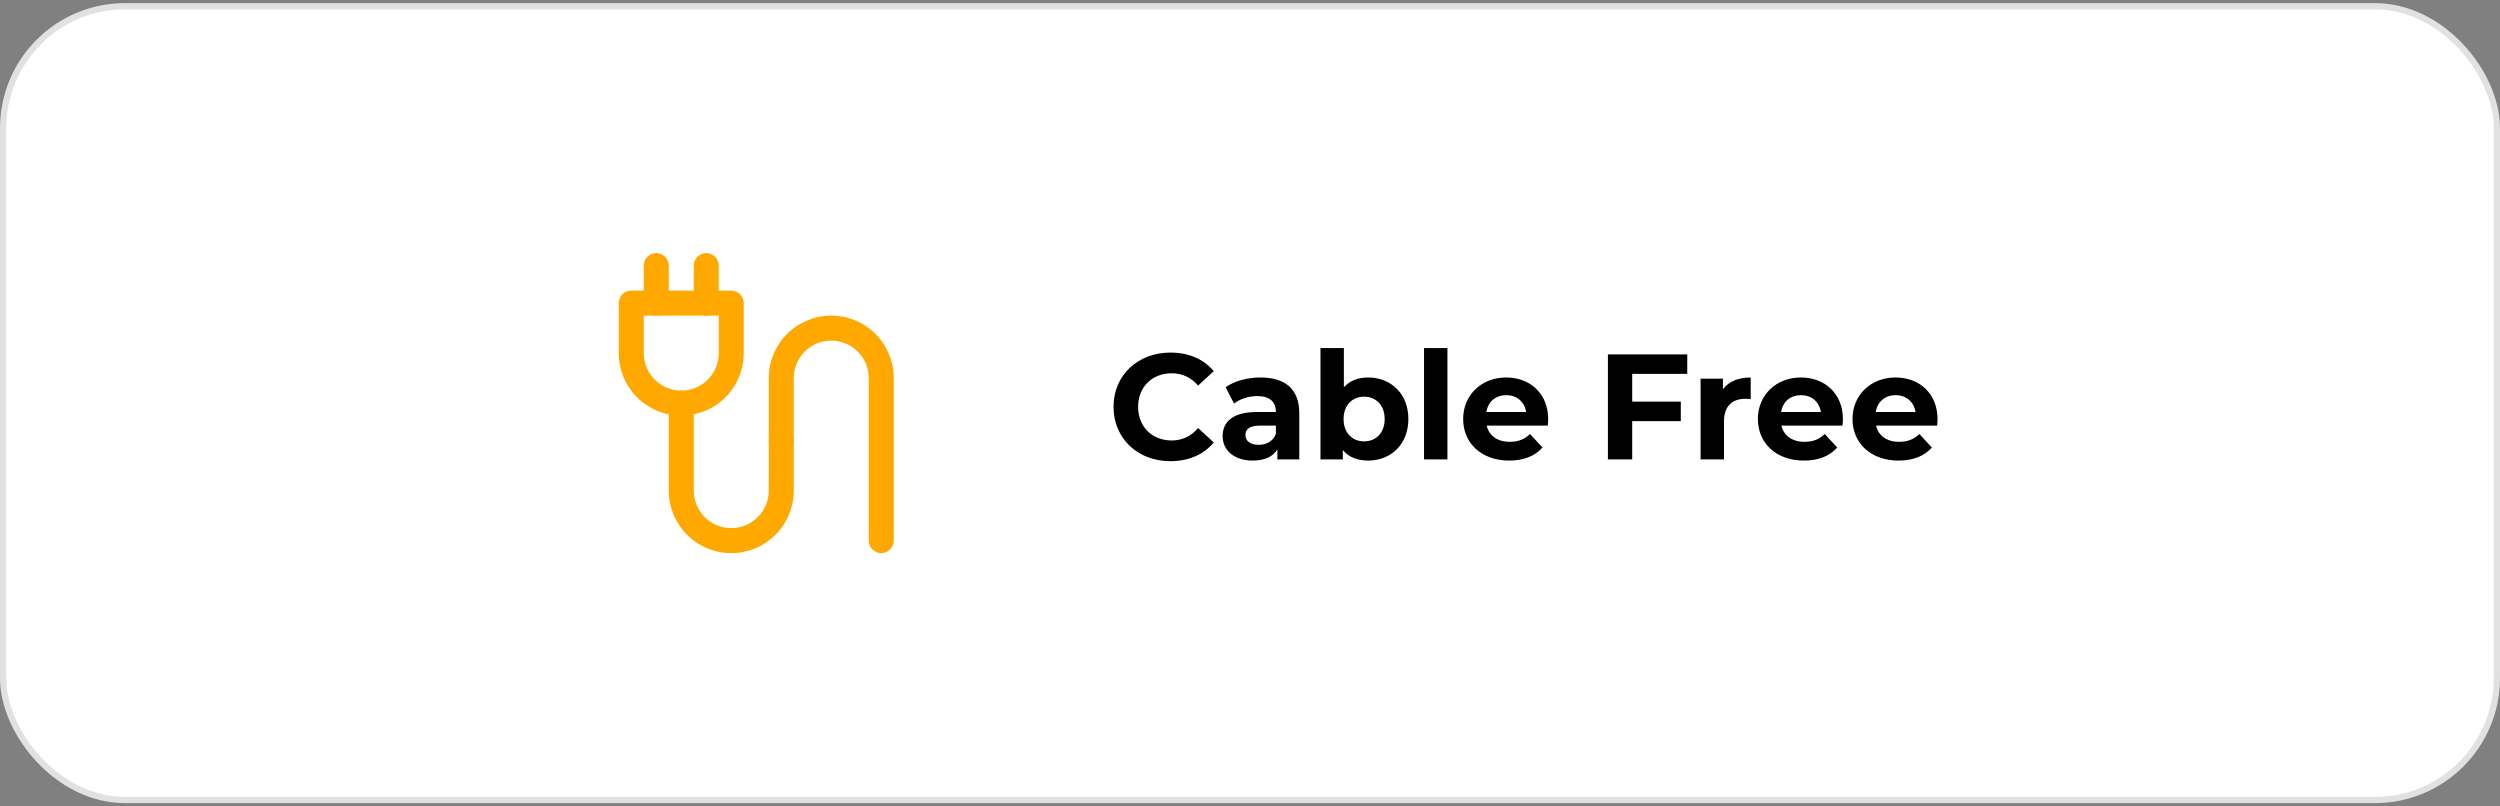 <svg width="400" height="129" viewBox="0 0 400 129" fill="none" xmlns="http://www.w3.org/2000/svg">
<rect x="0" y="0" width="400" height="129" fill="#808080" stroke="none"/>
<rect x="0.5" y="1" width="399" height="127" rx="19.5" fill="white"/>
<rect x="0.5" y="1" width="399" height="127" rx="19.5" stroke="#E1E1E1"/>
<path d="M105 50.5C104.47 50.5 103.961 50.289 103.586 49.914C103.211 49.539 103 49.03 103 48.5V42.5C103 41.97 103.211 41.461 103.586 41.086C103.961 40.711 104.47 40.5 105 40.5C105.53 40.5 106.039 40.711 106.414 41.086C106.789 41.461 107 41.97 107 42.5V48.5C107 49.03 106.789 49.539 106.414 49.914C106.039 50.289 105.53 50.5 105 50.5Z" fill="#FEA800"/>
<path d="M113 50.5C112.47 50.5 111.961 50.289 111.586 49.914C111.211 49.539 111 49.03 111 48.5V42.5C111 41.97 111.211 41.461 111.586 41.086C111.961 40.711 112.47 40.5 113 40.5C113.53 40.5 114.039 40.711 114.414 41.086C114.789 41.461 115 41.97 115 42.5V48.5C115 49.03 114.789 49.539 114.414 49.914C114.039 50.289 113.53 50.5 113 50.5Z" fill="#FEA800"/>
<path d="M109 66.5C106.348 66.5 103.804 65.446 101.929 63.571C100.054 61.696 99 59.152 99 56.5V48.5C99 47.97 99.211 47.461 99.586 47.086C99.961 46.711 100.47 46.5 101 46.5H117C117.53 46.5 118.039 46.711 118.414 47.086C118.789 47.461 119 47.97 119 48.5V56.5C119 59.152 117.946 61.696 116.071 63.571C114.196 65.446 111.652 66.5 109 66.5ZM103 50.5V56.5C103 58.091 103.632 59.617 104.757 60.743C105.883 61.868 107.409 62.5 109 62.5C110.591 62.5 112.117 61.868 113.243 60.743C114.368 59.617 115 58.091 115 56.5V50.5H103Z" fill="#FEA800"/>
<path d="M117 88.5C114.348 88.5 111.804 87.446 109.929 85.571C108.054 83.696 107 81.152 107 78.5V64.5C107 63.97 107.211 63.461 107.586 63.086C107.961 62.711 108.47 62.5 109 62.5C109.53 62.5 110.039 62.711 110.414 63.086C110.789 63.461 111 63.97 111 64.5V78.5C111 80.091 111.632 81.617 112.757 82.743C113.883 83.868 115.409 84.5 117 84.5C118.591 84.5 120.117 83.868 121.243 82.743C122.368 81.617 123 80.091 123 78.5V70.5C123 69.97 123.211 69.461 123.586 69.086C123.961 68.711 124.47 68.5 125 68.5C125.53 68.5 126.039 68.711 126.414 69.086C126.789 69.461 127 69.97 127 70.5V78.5C127 81.152 125.946 83.696 124.071 85.571C122.196 87.446 119.652 88.5 117 88.5Z" fill="#FEA800"/>
<path d="M141 88.5C140.47 88.5 139.961 88.289 139.586 87.914C139.211 87.539 139 87.03 139 86.5V60.5C139 58.909 138.368 57.383 137.243 56.257C136.117 55.132 134.591 54.5 133 54.5C131.409 54.5 129.883 55.132 128.757 56.257C127.632 57.383 127 58.909 127 60.5V70.5C127 71.03 126.789 71.539 126.414 71.914C126.039 72.289 125.53 72.5 125 72.5C124.47 72.5 123.961 72.289 123.586 71.914C123.211 71.539 123 71.03 123 70.5V60.5C123 57.848 124.054 55.304 125.929 53.429C127.804 51.554 130.348 50.5 133 50.5C135.652 50.5 138.196 51.554 140.071 53.429C141.946 55.304 143 57.848 143 60.5V86.5C143 87.03 142.789 87.539 142.414 87.914C142.039 88.289 141.53 88.5 141 88.5Z" fill="#FEA800"/>
<path d="M187.259 73.788C182.051 73.788 178.163 70.164 178.163 65.1C178.163 60.036 182.051 56.412 187.283 56.412C190.187 56.412 192.611 57.468 194.195 59.388L191.699 61.692C190.571 60.396 189.155 59.724 187.475 59.724C184.331 59.724 182.099 61.932 182.099 65.1C182.099 68.268 184.331 70.476 187.475 70.476C189.155 70.476 190.571 69.804 191.699 68.484L194.195 70.788C192.611 72.732 190.187 73.788 187.259 73.788ZM201.67 60.396C205.606 60.396 207.886 62.22 207.886 66.132V73.5H204.382V71.892C203.686 73.068 202.342 73.692 200.446 73.692C197.422 73.692 195.622 72.012 195.622 69.78C195.622 67.5 197.23 65.916 201.166 65.916H204.142C204.142 64.308 203.182 63.372 201.166 63.372C199.798 63.372 198.382 63.828 197.446 64.572L196.102 61.956C197.518 60.948 199.606 60.396 201.67 60.396ZM201.382 71.172C202.63 71.172 203.71 70.596 204.142 69.42V68.1H201.574C199.822 68.1 199.27 68.748 199.27 69.612C199.27 70.548 200.062 71.172 201.382 71.172ZM218.907 60.396C222.531 60.396 225.339 62.988 225.339 67.044C225.339 71.1 222.531 73.692 218.907 73.692C217.179 73.692 215.787 73.14 214.851 72.012V73.5H211.275V55.692H215.019V61.956C215.979 60.9 217.299 60.396 218.907 60.396ZM218.259 70.62C220.131 70.62 221.547 69.276 221.547 67.044C221.547 64.812 220.131 63.468 218.259 63.468C216.387 63.468 214.971 64.812 214.971 67.044C214.971 69.276 216.387 70.62 218.259 70.62ZM227.845 73.5V55.692H231.589V73.5H227.845ZM247.712 67.092C247.712 67.38 247.664 67.788 247.64 68.1H237.872C238.232 69.708 239.6 70.692 241.568 70.692C242.936 70.692 243.92 70.284 244.808 69.444L246.8 71.604C245.6 72.972 243.8 73.692 241.472 73.692C237.008 73.692 234.104 70.884 234.104 67.044C234.104 63.18 237.056 60.396 240.992 60.396C244.784 60.396 247.712 62.94 247.712 67.092ZM241.016 63.228C239.312 63.228 238.088 64.26 237.824 65.916H244.184C243.92 64.284 242.696 63.228 241.016 63.228ZM269.961 59.82H261.153V64.26H268.929V67.38H261.153V73.5H257.265V56.7H269.961V59.82ZM275.671 62.292C276.583 61.044 278.119 60.396 280.111 60.396V63.852C279.799 63.828 279.559 63.804 279.271 63.804C277.207 63.804 275.839 64.932 275.839 67.404V73.5H272.095V60.588H275.671V62.292ZM294.868 67.092C294.868 67.38 294.82 67.788 294.796 68.1H285.028C285.388 69.708 286.756 70.692 288.724 70.692C290.092 70.692 291.076 70.284 291.964 69.444L293.956 71.604C292.756 72.972 290.956 73.692 288.628 73.692C284.164 73.692 281.26 70.884 281.26 67.044C281.26 63.18 284.212 60.396 288.148 60.396C291.94 60.396 294.868 62.94 294.868 67.092ZM288.172 63.228C286.468 63.228 285.244 64.26 284.98 65.916H291.34C291.076 64.284 289.852 63.228 288.172 63.228ZM310.009 67.092C310.009 67.38 309.961 67.788 309.937 68.1H300.169C300.529 69.708 301.897 70.692 303.865 70.692C305.233 70.692 306.217 70.284 307.105 69.444L309.097 71.604C307.897 72.972 306.097 73.692 303.769 73.692C299.305 73.692 296.401 70.884 296.401 67.044C296.401 63.18 299.353 60.396 303.289 60.396C307.081 60.396 310.009 62.94 310.009 67.092ZM303.313 63.228C301.609 63.228 300.385 64.26 300.121 65.916H306.481C306.217 64.284 304.993 63.228 303.313 63.228Z" fill="black"/>
</svg>
